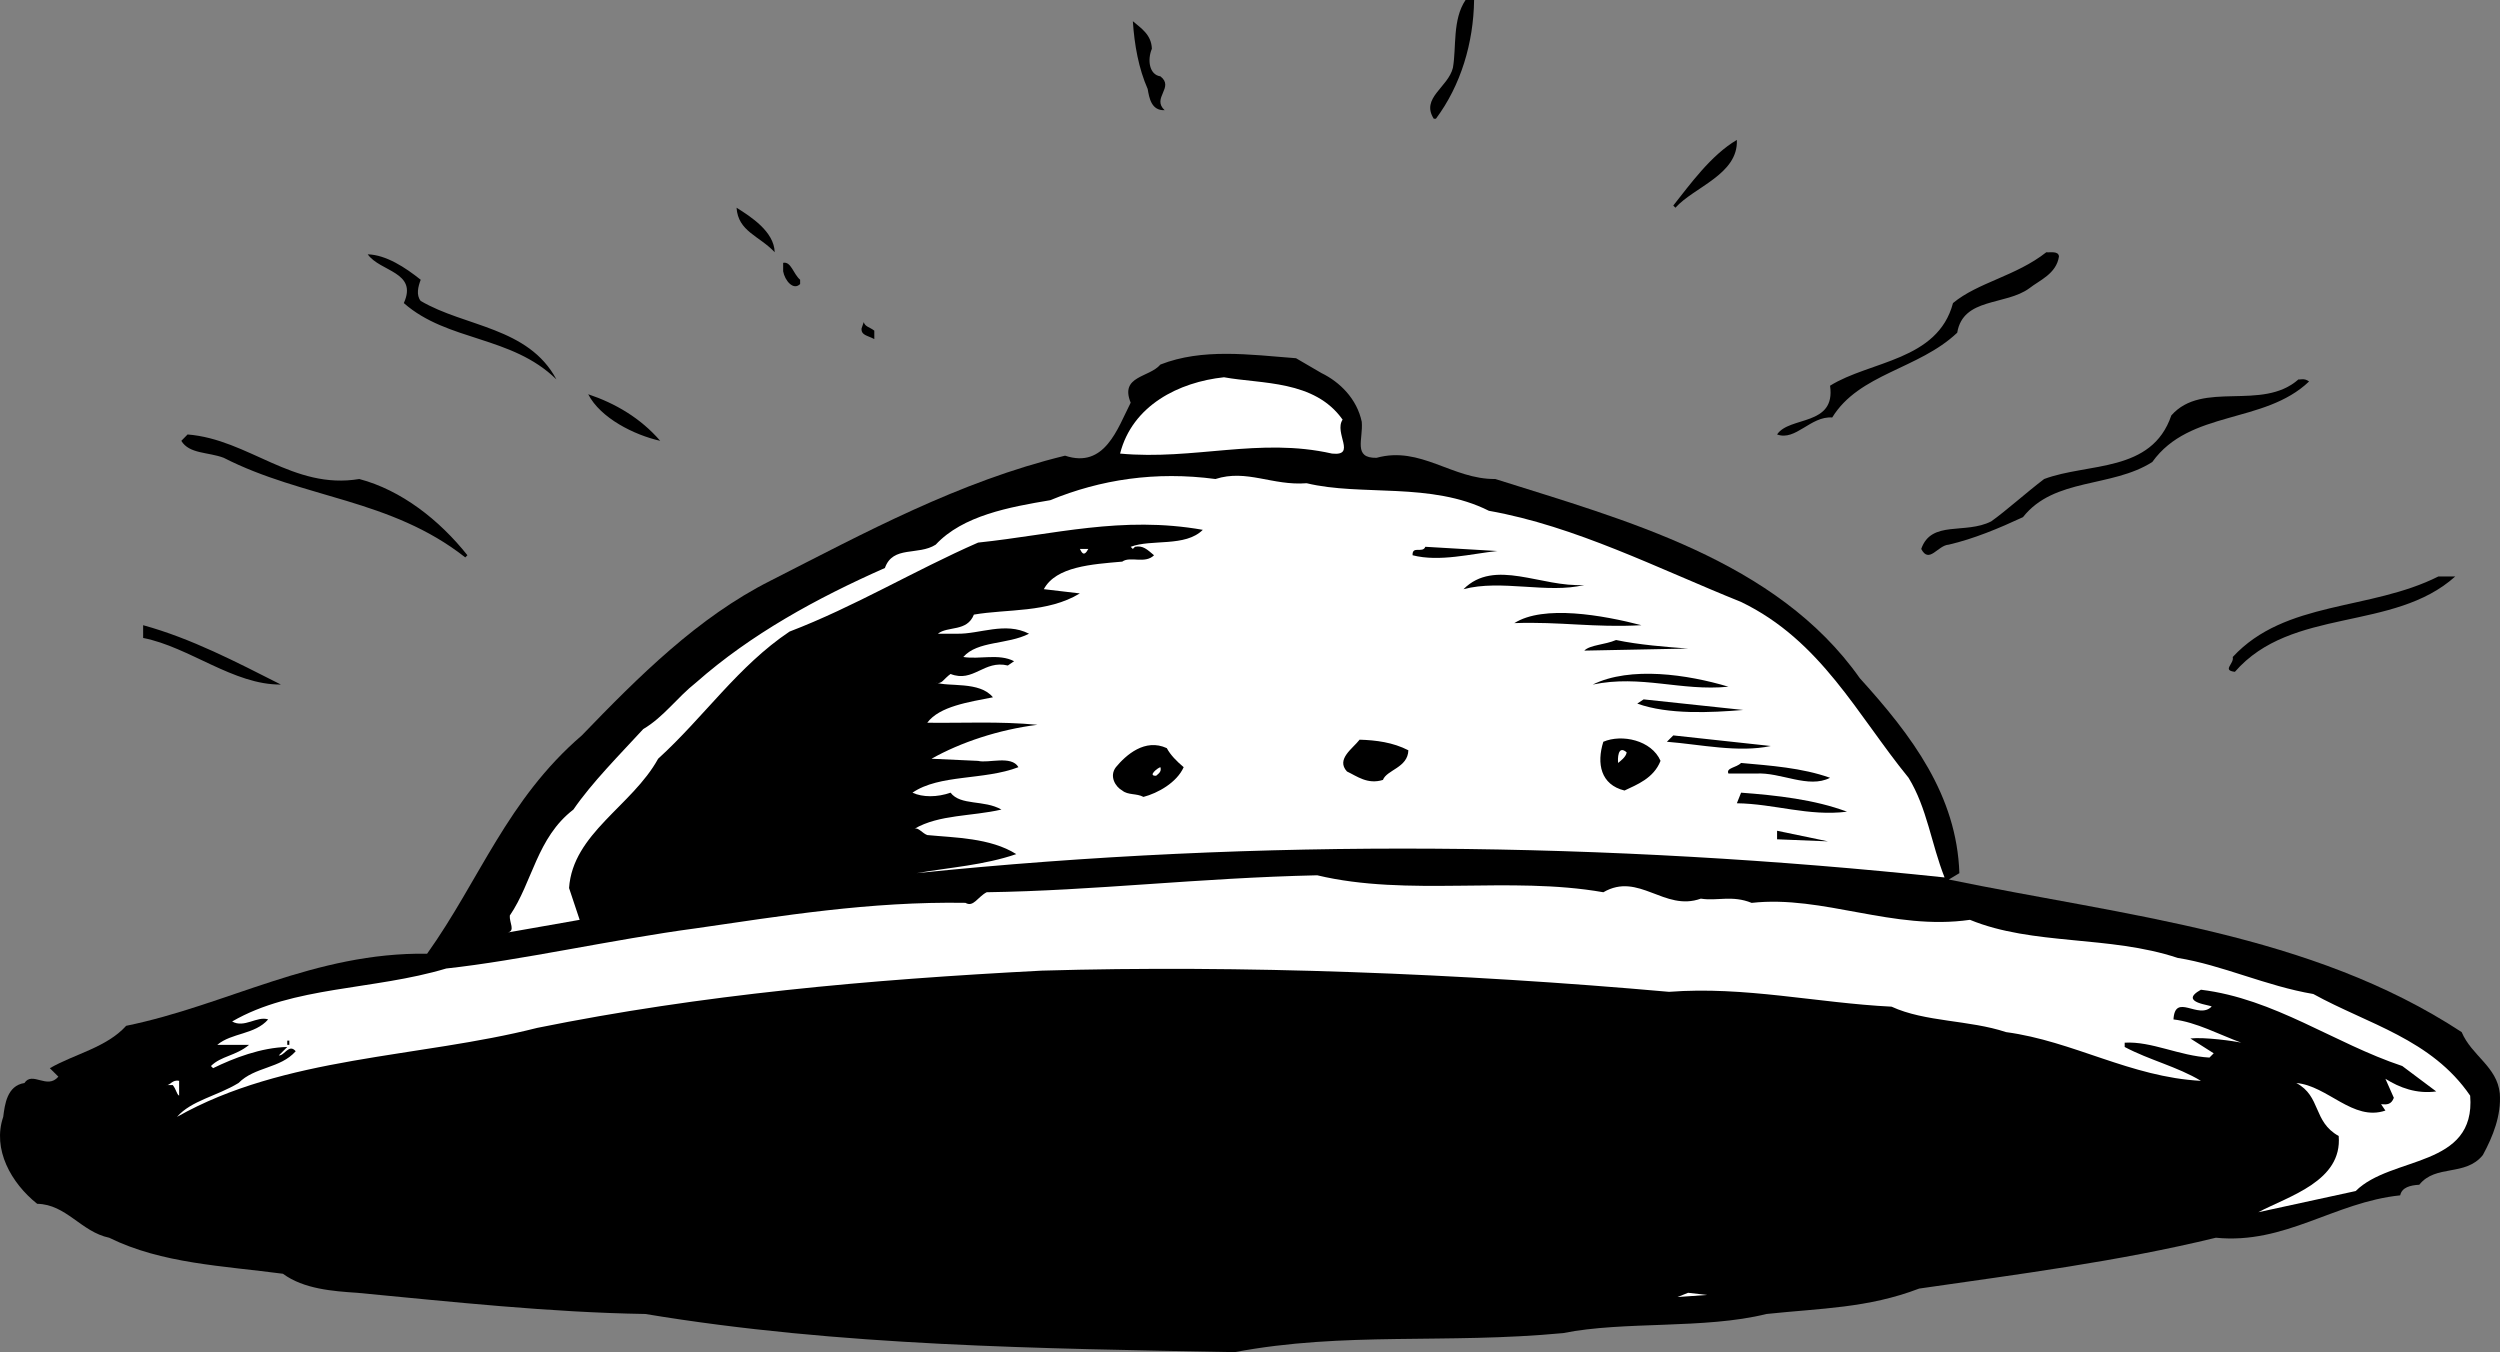 <svg xmlns="http://www.w3.org/2000/svg" width="117.962" height="63.801"><rect width="100%" height="100%" fill="#808080" stroke="none"/><path d="M69.555 0c-.028 2.027-.625 4.027-1.801 5.602h-.102c-.625-.977.676-1.477.903-2.403.171-.972-.028-2.273.597-3.199h.403M54.351 2.3c-.222.524-.125 1.227.403 1.302.676.523-.426 1.023.199 1.597-.625.028-.727-.574-.8-1-.427-.972-.626-2.074-.7-3.199.375.324.875.625.898 1.3m27.602 4.302c.074 1.625-2.023 2.222-2.898 3.199l-.102-.102c.773-.972 1.773-2.375 3-3.097m-45.398 5.3c-.727-.777-1.727-.976-1.801-2.101.676.426 1.773 1.125 1.8 2.101M19.851 13.2c-.125.327-.222.726 0 1 2.079 1.226 5.079 1.226 6.403 3.702-2.125-2.078-5.125-1.777-7.2-3.601.672-1.477-1.124-1.477-1.703-2.301.875.027 1.778.625 2.5 1.2m77.301-1.098c-.125.824-.926 1.125-1.398 1.5-1.125.824-3.125.425-3.403 2.097-1.824 1.727-4.625 1.926-5.898 4-1.023-.074-1.727 1.125-2.602.801.579-.875 2.778-.375 2.5-2.3 1.875-1.173 5.079-1.173 5.801-3.9 1.176-.976 2.977-1.273 4.403-2.398.171.024.574-.078.597.2M37.754 13.2v.202c-.324.325-.727-.175-.801-.601v-.399c.375-.078.477.524.8.797m3.501 2.403V16c-.324-.176-.625-.176-.602-.5l.102-.3c.074.226.273.226.5.402m21.097 2c.875.425 1.676 1.222 1.903 2.3.074.825-.426 1.723.699 1.7 2.074-.575 3.574 1.023 5.602 1 6.074 1.925 13.273 3.824 17.199 9.398 2.472 2.727 4.574 5.527 4.699 9.2l-.5.3c8.375 1.727 17.074 2.527 24.2 7.2.476 1.124 1.675 1.624 1.8 2.902.074 1.023-.324 2.023-.8 2.898-.825 1.027-2.223.426-3 1.402-.427.024-.825.125-.9.5-3.124.325-5.425 2.325-8.698 2-4.625 1.125-9.329 1.723-14 2.399-2.426.926-4.625.926-7.204 1.199-2.921.727-6.722.324-9.597.902-5.528.524-10.324-.078-15.5.899-9.125-.176-18.625-.274-27.801-1.801-4.523-.074-9.125-.574-13.602-1-1.125-.074-2.523-.176-3.5-.898-2.824-.375-5.722-.477-8.199-1.7-1.324-.277-2.023-1.578-3.398-1.601-1.227-.977-2.125-2.574-1.602-4.102.074-.574.176-1.472 1-1.597.375-.575 1.074.324 1.602-.301l-.403-.399c1.176-.675 2.676-.976 3.602-2 4.773-.976 8.875-3.476 14.2-3.402 2.476-3.473 3.777-7.273 7.3-10.3 2.676-2.774 5.477-5.575 8.898-7.298 4.477-2.277 8.875-4.675 13.903-5.902 1.875.625 2.472-1.273 3.097-2.5-.523-1.273.875-1.176 1.403-1.8 1.972-.774 4.176-.473 6.398-.298l1.2.7"/><path fill="#fff" d="M63.351 19.8c-.421.626.676 1.727-.5 1.602-3.421-.777-6.523.325-10 0 .579-2.277 2.778-3.375 4.903-3.601 1.773.324 4.273.125 5.597 2"/><path d="M108.953 18c-2.125 2.027-5.625 1.324-7.398 3.8-1.926 1.227-4.625.727-6.102 2.602-1.125.524-2.324 1.024-3.5 1.297-.523.028-.926.926-1.3.203.476-1.375 2.073-.675 3.3-1.3.676-.477 1.676-1.375 2.5-2 2.074-.778 5.074-.278 6-3 1.477-1.676 4.273-.176 6-1.7.074.024.273-.078.5.098m-77.801 2.8c-1.222-.273-2.824-1.073-3.398-2.198 1.273.425 2.472 1.125 3.398 2.199m-14.199 1.801c1.977.523 3.773 1.925 5.102 3.597l-.102.102c-3.523-2.774-7.625-2.774-11.398-4.7-.727-.277-1.625-.175-2-.8l.296-.301c2.875.227 4.977 2.625 8.102 2.102"/><path fill="#fff" d="M61.652 22.8c2.574.626 5.875-.073 8.602 1.302 4.074.722 7.972 2.722 11.898 4.3 3.778 1.825 5.477 5.325 7.903 8.297.875 1.426 1.074 3.125 1.699 4.703-15.824-1.675-32.227-1.875-48.5-.203 1.574-.273 3.176-.375 4.699-.898-1.227-.774-2.926-.774-4.2-.899-.226-.078-.425-.375-.6-.3 1.175-.676 2.675-.575 4.1-.903-.823-.472-1.925-.172-2.402-.797-.625.223-1.324.223-1.796 0 1.273-.875 3.375-.578 5-1.203-.329-.574-1.426-.172-1.903-.297l-2.199-.101c1.375-.774 3.176-1.375 5-1.602-1.824-.172-3.523-.074-5.2-.097.575-.778 1.973-.977 3.098-1.2-.625-.777-2.125-.476-2.699-.703.278.125.375-.172.7-.398 1.078.426 1.578-.676 2.703-.399l.296-.203c-.722-.375-1.625-.074-2.398-.199.676-.773 2.074-.574 3.102-1.098-1.125-.578-2.329.024-3.403 0h-.898c.472-.375 1.375-.078 1.699-.902 1.574-.273 3.477-.074 5-1l-1.7-.2c.575-1.073 2.274-1.175 3.7-1.3.375-.273 1.074.125 1.5-.3-.324-.274-.523-.473-.898-.4l-.102.102-.102-.101c.977-.375 2.579.023 3.403-.801-3.824-.676-7.028.227-10.602.602-3.023 1.324-5.824 3.023-8.898 4.199-2.426 1.625-4.028 4.023-6.2 6-1.226 2.226-4.027 3.523-4.203 6.101l.5 1.5-3.398.598c.375-.074.074-.473.102-.8 1.074-1.575 1.273-3.673 3-5 .875-1.274 2.171-2.575 3.296-3.798.977-.578 1.579-1.476 2.5-2.203 2.579-2.273 5.676-3.972 8.903-5.398.375-1.074 1.574-.574 2.398-1.102 1.278-1.375 3.477-1.773 5.403-2.097 2.375-.977 4.972-1.375 7.796-1 1.477-.477 2.676.324 4.301.199"/><path d="M70.652 26c-1.222.125-2.722.527-4 .2-.023-.473.477-.075.602-.4l3.398.2"/><path fill="#fff" d="M51.351 25.902c-.222.422-.324.125-.398 0h.398"/><path d="M74.754 27.602c-1.727.425-3.926-.278-5.7.199 1.473-1.477 3.672-.074 5.7-.2m41.097-.401c-2.921 2.624-7.722 1.425-10.398 4.5-.625-.075-.023-.376-.102-.7 2.477-2.676 6.477-2.176 9.704-3.8h.796m-38.398 2.3c-2.227.125-3.824-.176-6-.098 1.375-.875 4.176-.375 6 .098m-64.199 2.8c-2.227.024-4.324-1.773-6.5-2.198V29.5c2.273.625 4.375 1.727 6.5 2.8m66.398-1.698-4.898.097c.273-.273.972-.273 1.5-.5 1.074.227 2.375.328 3.398.403m1.903 1.8c-2.227.223-4.125-.578-6.403-.101 1.778-.875 4.477-.477 6.403.101m.699 1.098c-1.528.125-3.528.227-5-.3l.3-.2 4.7.5m1.301 1.7c-1.528.327-3.329-.075-4.903-.2l.301-.3 4.602.5m-5.204.702c-.324.825-1.125 1.125-1.699 1.399-1.125-.274-1.324-1.274-1-2.301.875-.375 2.278-.074 2.7.902m-11.899-.5c-.023.825-1.023.922-1.2 1.399-.726.226-1.226-.176-1.698-.399-.528-.578.273-1.078.597-1.5.778.024 1.574.125 2.301.5m-10.602.798c-.324.726-1.222 1.226-1.898 1.402-.324-.176-.727-.075-1-.301-.324-.176-.625-.676-.3-1.102.476-.574 1.374-1.375 2.402-.898.171.324.472.625.796.898"/><path fill="#fff" d="M76.754 35.5c-.028.227-.324.426-.403.5-.023-.176-.023-.875.403-.5"/><path d="M86.351 36.7c-1.023.527-2.324-.274-3.5-.2h-1.296c-.125-.273.375-.273.597-.5 1.375.125 2.875.227 4.2.7"/><path fill="#fff" d="M54.754 36.2c.074.226-.125.327-.2.402-.425.023.075-.375.2-.403"/><path d="M87.152 38.3c-1.824.227-3.426-.374-5.199-.398l.2-.5c1.675.125 3.476.325 5 .899m-3.302 1.301v-.403l2.403.5zm0 0"/><path fill="#fff" d="M75.652 42.102c1.676-.977 2.875.925 4.602.3.773.125 1.472-.175 2.398.2 3.375-.375 6.676 1.324 10.301.8 2.977 1.223 6.574.723 9.8 1.797 2.075.328 4.177 1.328 6.4 1.703 2.573 1.422 5.573 2.125 7.402 4.797.273 3.426-3.727 2.828-5.403 4.5l-4.597 1c1.472-.773 3.972-1.472 3.796-3.597-1.222-.676-.824-1.875-2-2.5 1.477.125 2.676 1.824 4.204 1.3l-.204-.3c.278.023.477.023.602-.301l-.398-.899c.671.422 1.472.723 2.398.598l-1.602-1.2c-3.222-1.073-6.023-3.175-9.5-3.6-1.125.624.579.726.5.8-.625.625-1.722-.676-1.796.602 1.074.125 2.171.722 3.199 1.097-.324-.074-1.727-.273-2.403-.199l1.102.7-.2.202c-1.425-.078-2.726-.777-4-.703v.203c1.177.625 2.473.922 3.598 1.598-3.324-.176-6.023-1.875-9.199-2.3-1.722-.575-3.824-.473-5.398-1.2-3.528-.176-6.926-.973-10.5-.7-9.824-.874-20.227-1.273-29.602-1-8.222.427-16.023 1.126-23.8 2.7-5.626 1.426-11.922 1.324-17 4.2.675-.774 1.874-.973 2.902-1.598.773-.778 1.972-.676 2.699-1.5-.324-.375-.523.222-.8.199l.402-.399c-1.227.024-2.528.524-3.5 1l-.102-.101c.477-.477 1.176-.477 1.8-1h-1.5c.677-.574 1.774-.477 2.4-1.2-.524-.175-1.126.426-1.7.098 2.875-1.672 6.676-1.472 10.102-2.5 3.472-.375 7.875-1.375 11.796-1.898 3.977-.574 8.176-1.274 12.704-1.2.375.223.574-.277 1-.5 5.074-.074 9.972-.675 15.597-.8 4.278 1.023 9.074.023 13.5.8"/><path d="M13.555 49.102h.097v.199h-.097v-.2"/><path fill="#fff" d="M8.453 51.7c-.125-.075-.125-.274-.3-.5H7.85c.176.027.278-.274.602-.2v.7m70.7 9.5.5-.2.903.102zm0 0"/></svg>
